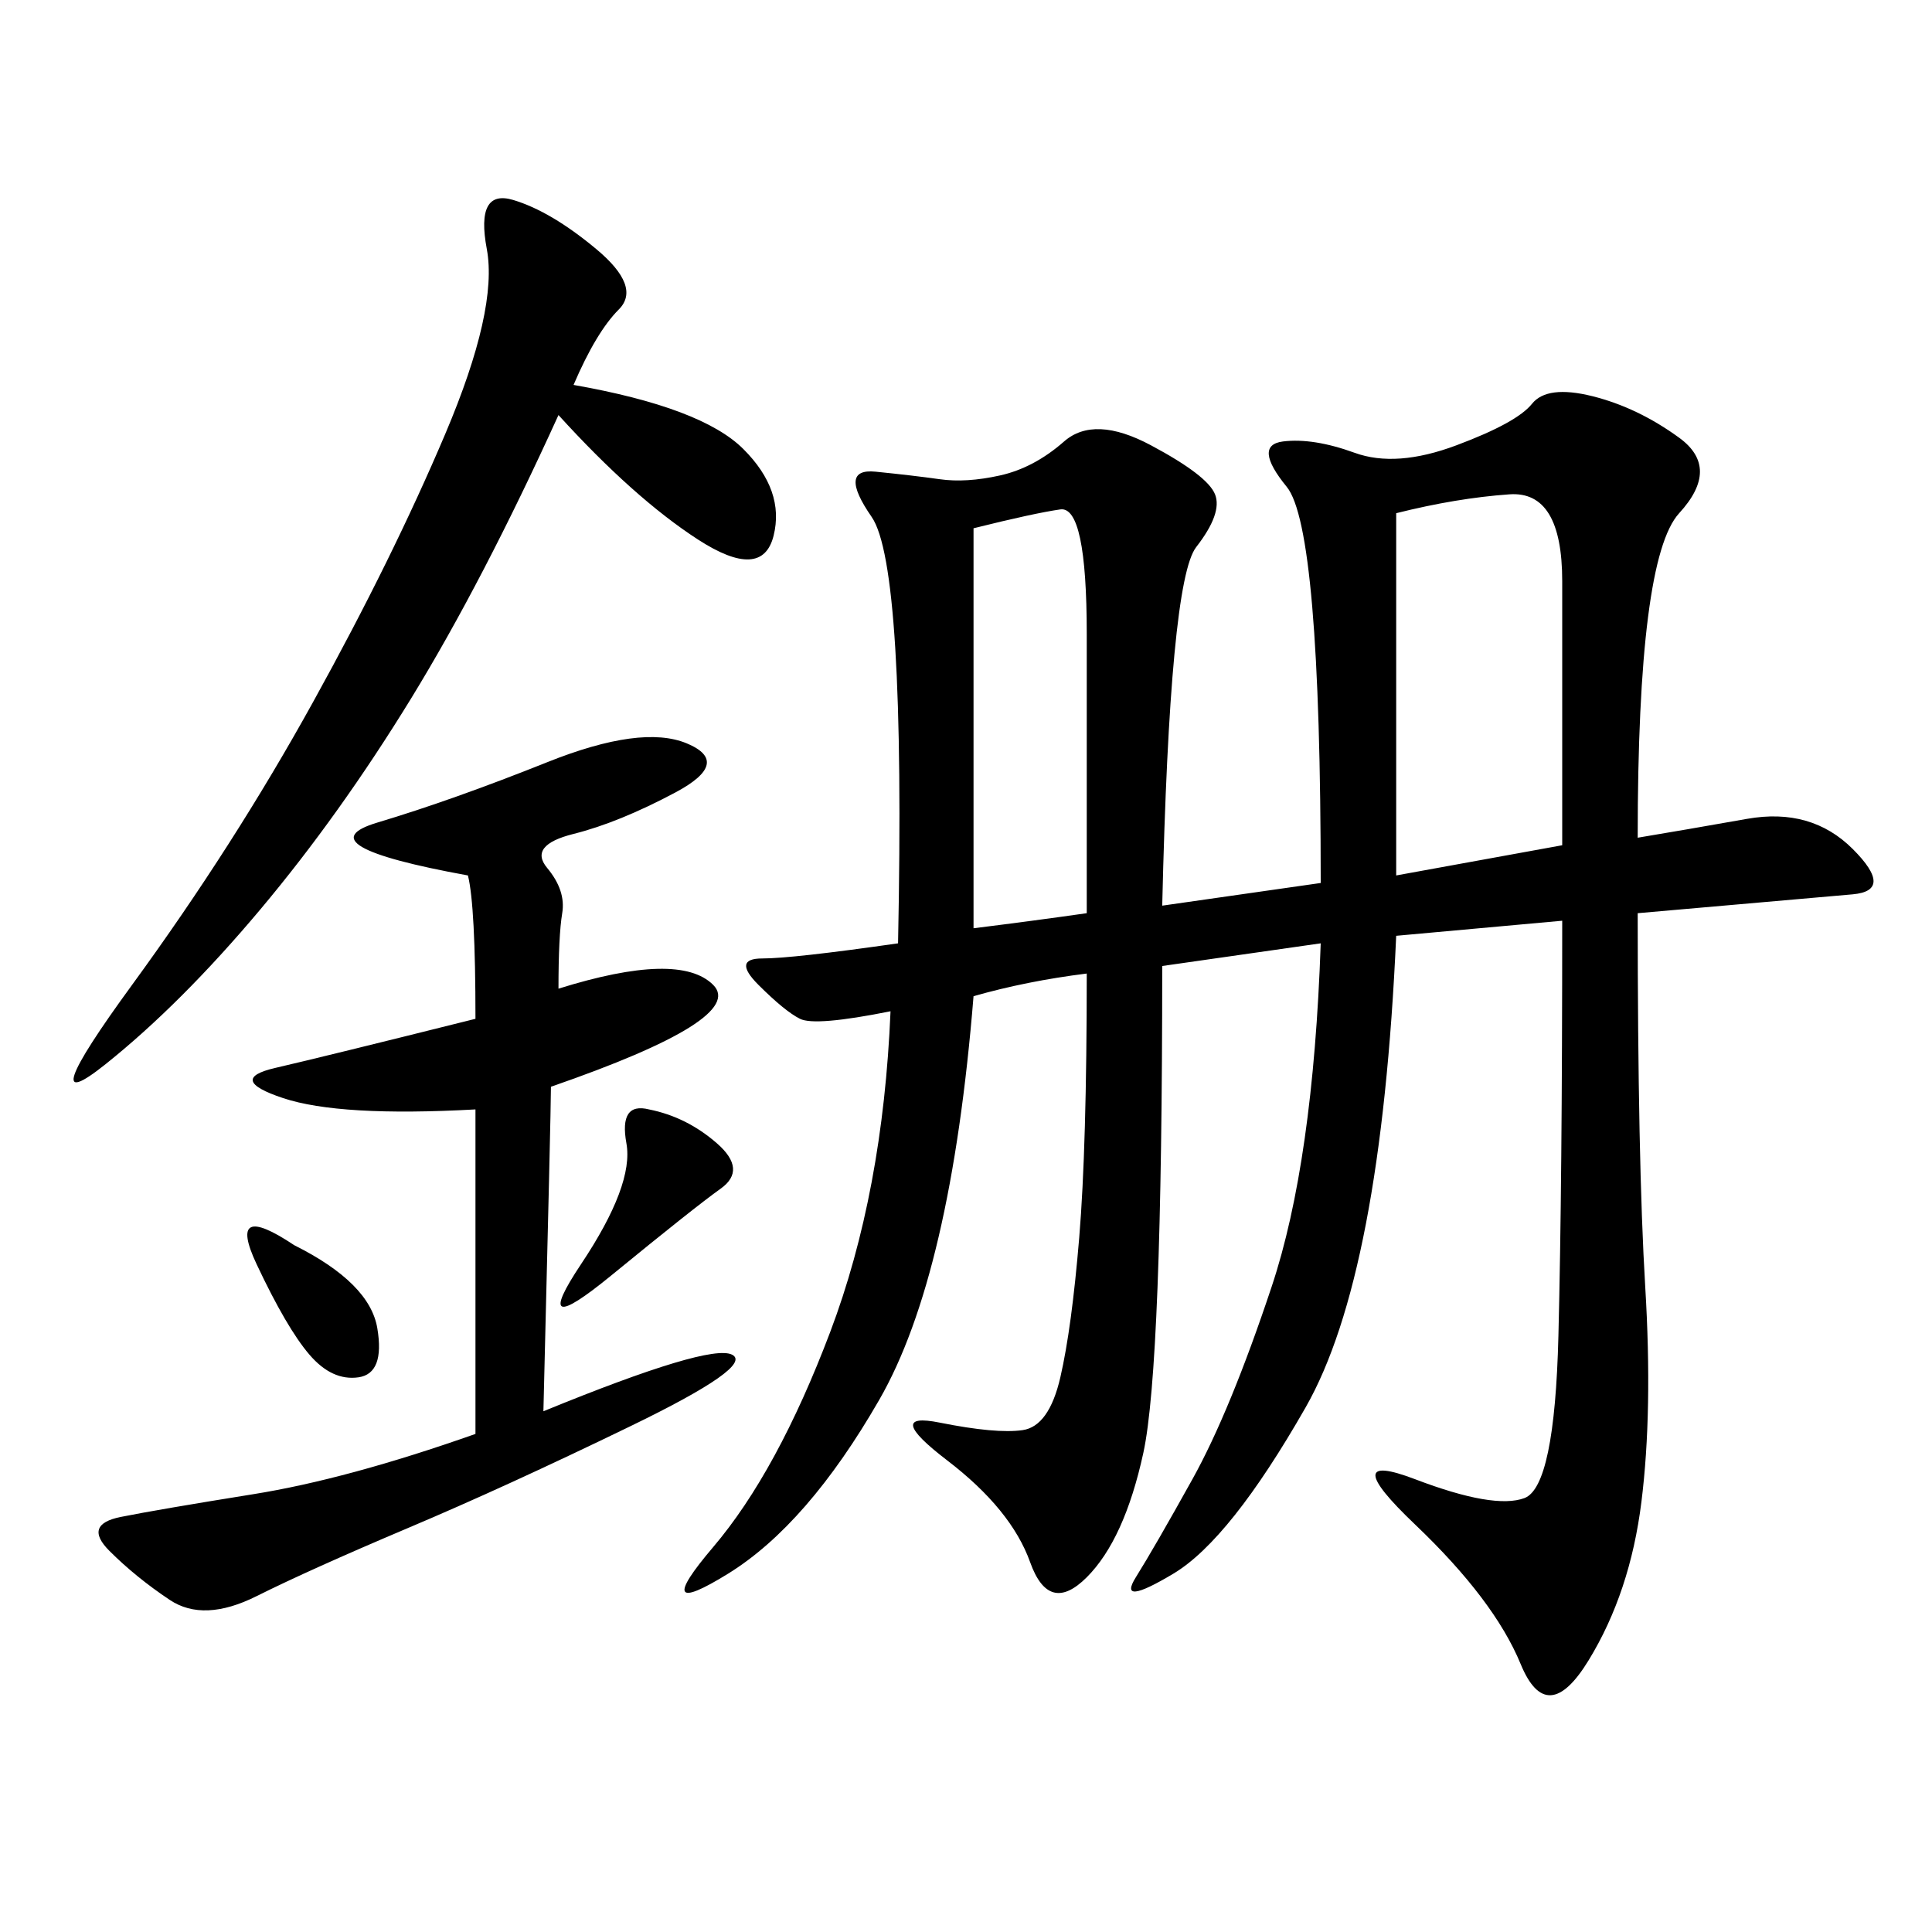 <svg xmlns="http://www.w3.org/2000/svg" xmlns:xlink="http://www.w3.org/1999/xlink" width="300" height="300"><path d="M254.30 130.08Q261.33 128.91 271.29 127.15Q281.25 125.39 287.70 131.84Q294.14 138.28 287.70 138.87Q281.25 139.45 254.30 141.80L254.30 141.80Q254.30 180.47 255.47 199.80Q256.64 219.14 254.88 233.20Q253.13 247.27 246.68 257.81Q240.23 268.36 236.13 258.40Q232.03 248.44 219.73 236.72Q207.42 225 219.73 229.69Q232.03 234.38 236.72 232.62Q241.41 230.86 241.99 207.42Q242.58 183.98 242.58 142.97L242.58 142.97L216.80 145.31Q214.45 198.05 202.73 218.55Q191.02 239.06 182.23 244.34Q173.44 249.61 176.37 244.92Q179.30 240.23 185.16 229.69Q191.02 219.14 197.46 199.80Q203.91 180.47 205.08 146.48L205.08 146.48L180.47 150Q180.47 212.11 177.54 225.59Q174.61 239.06 168.75 244.92Q162.89 250.78 159.96 242.58Q157.03 234.38 147.07 226.76Q137.11 219.14 145.90 220.90Q154.69 222.66 158.79 222.07Q162.89 221.48 164.65 213.87Q166.41 206.25 167.58 192.19Q168.75 178.13 168.75 151.17L168.75 151.17Q159.38 152.34 151.17 154.69L151.17 154.69Q147.66 198.05 136.52 217.38Q125.39 236.72 113.09 244.34Q100.78 251.95 110.74 240.23Q120.70 228.52 128.91 206.84Q137.11 185.16 138.28 157.03L138.28 157.03Q126.56 159.38 124.22 158.20Q121.88 157.03 117.77 152.93Q113.67 148.83 118.36 148.83L118.36 148.83Q123.05 148.83 139.45 146.48L139.45 146.48Q140.63 87.89 135.35 80.27Q130.08 72.66 135.94 73.24Q141.80 73.83 145.90 74.41Q150 75 155.27 73.83Q160.55 72.66 165.23 68.55Q169.92 64.45 178.71 69.14Q187.50 73.83 188.67 76.76Q189.84 79.69 185.74 84.96Q181.64 90.23 180.47 140.63L180.47 140.63L205.08 137.11Q205.08 82.03 199.80 75.59Q194.53 69.14 199.22 68.55Q203.91 67.97 210.35 70.31Q216.80 72.66 226.17 69.14Q235.55 65.63 237.89 62.70Q240.23 59.77 247.27 61.52Q254.30 63.28 260.74 67.97Q267.19 72.66 260.74 79.69Q254.30 86.72 254.30 130.08L254.30 130.08ZM86.72 153.52Q105.47 147.66 110.74 152.93Q116.02 158.20 85.55 168.75L85.55 168.75Q85.55 172.27 84.38 219.14L84.38 219.14Q110.16 208.59 113.67 210.35Q117.19 212.11 97.85 221.48Q78.52 230.86 63.28 237.30Q48.05 243.75 39.84 247.85Q31.64 251.95 26.37 248.44Q21.09 244.92 16.99 240.82Q12.89 236.72 18.75 235.55Q24.61 234.38 39.26 232.03Q53.91 229.69 73.83 222.66L73.83 222.66L73.83 172.27Q52.73 173.44 43.95 170.51Q35.16 167.58 42.77 165.82Q50.39 164.06 73.83 158.20L73.83 158.20Q73.83 140.63 72.66 135.94L72.66 135.94Q46.88 131.25 58.59 127.73Q70.31 124.22 84.96 118.36Q99.61 112.50 106.64 115.43Q113.67 118.36 104.88 123.05Q96.09 127.73 89.06 129.49Q82.03 131.25 84.96 134.77Q87.89 138.28 87.30 141.80Q86.72 145.31 86.72 153.52L86.72 153.52ZM89.06 59.77Q108.98 63.28 115.43 69.73Q121.88 76.17 120.12 83.20Q118.36 90.23 108.40 83.79Q98.44 77.34 86.72 64.45L86.72 64.45Q75 90.23 63.87 108.40Q52.73 126.56 40.43 141.21Q28.13 155.86 16.41 165.23Q4.69 174.61 20.51 152.93Q36.33 131.25 48.63 108.98Q60.94 86.72 69.14 67.38Q77.34 48.05 75.59 38.67Q73.83 29.30 79.69 31.05Q85.55 32.81 92.58 38.67Q99.61 44.53 96.09 48.05Q92.58 51.56 89.06 59.77L89.06 59.77ZM216.80 79.69L216.80 135.94L242.58 131.25L242.58 90.23Q242.58 76.17 234.38 76.76Q226.17 77.34 216.80 79.69L216.80 79.69ZM151.17 82.03L151.17 144.14Q160.55 142.97 168.75 141.80L168.75 141.80L168.75 98.44Q168.75 78.52 164.65 79.10Q160.55 79.69 151.17 82.03L151.17 82.03ZM100.78 172.27Q106.64 173.44 111.33 177.54Q116.02 181.64 111.91 184.57Q107.81 187.50 94.92 198.05Q82.03 208.59 90.23 196.29Q98.44 183.98 97.27 177.54Q96.09 171.09 100.78 172.27L100.78 172.27ZM45.70 193.36Q57.42 199.22 58.59 206.25Q59.77 213.28 55.66 213.87Q51.56 214.45 48.05 210.35Q44.53 206.25 39.84 196.29Q35.16 186.33 45.70 193.36L45.70 193.36Z"/></svg>